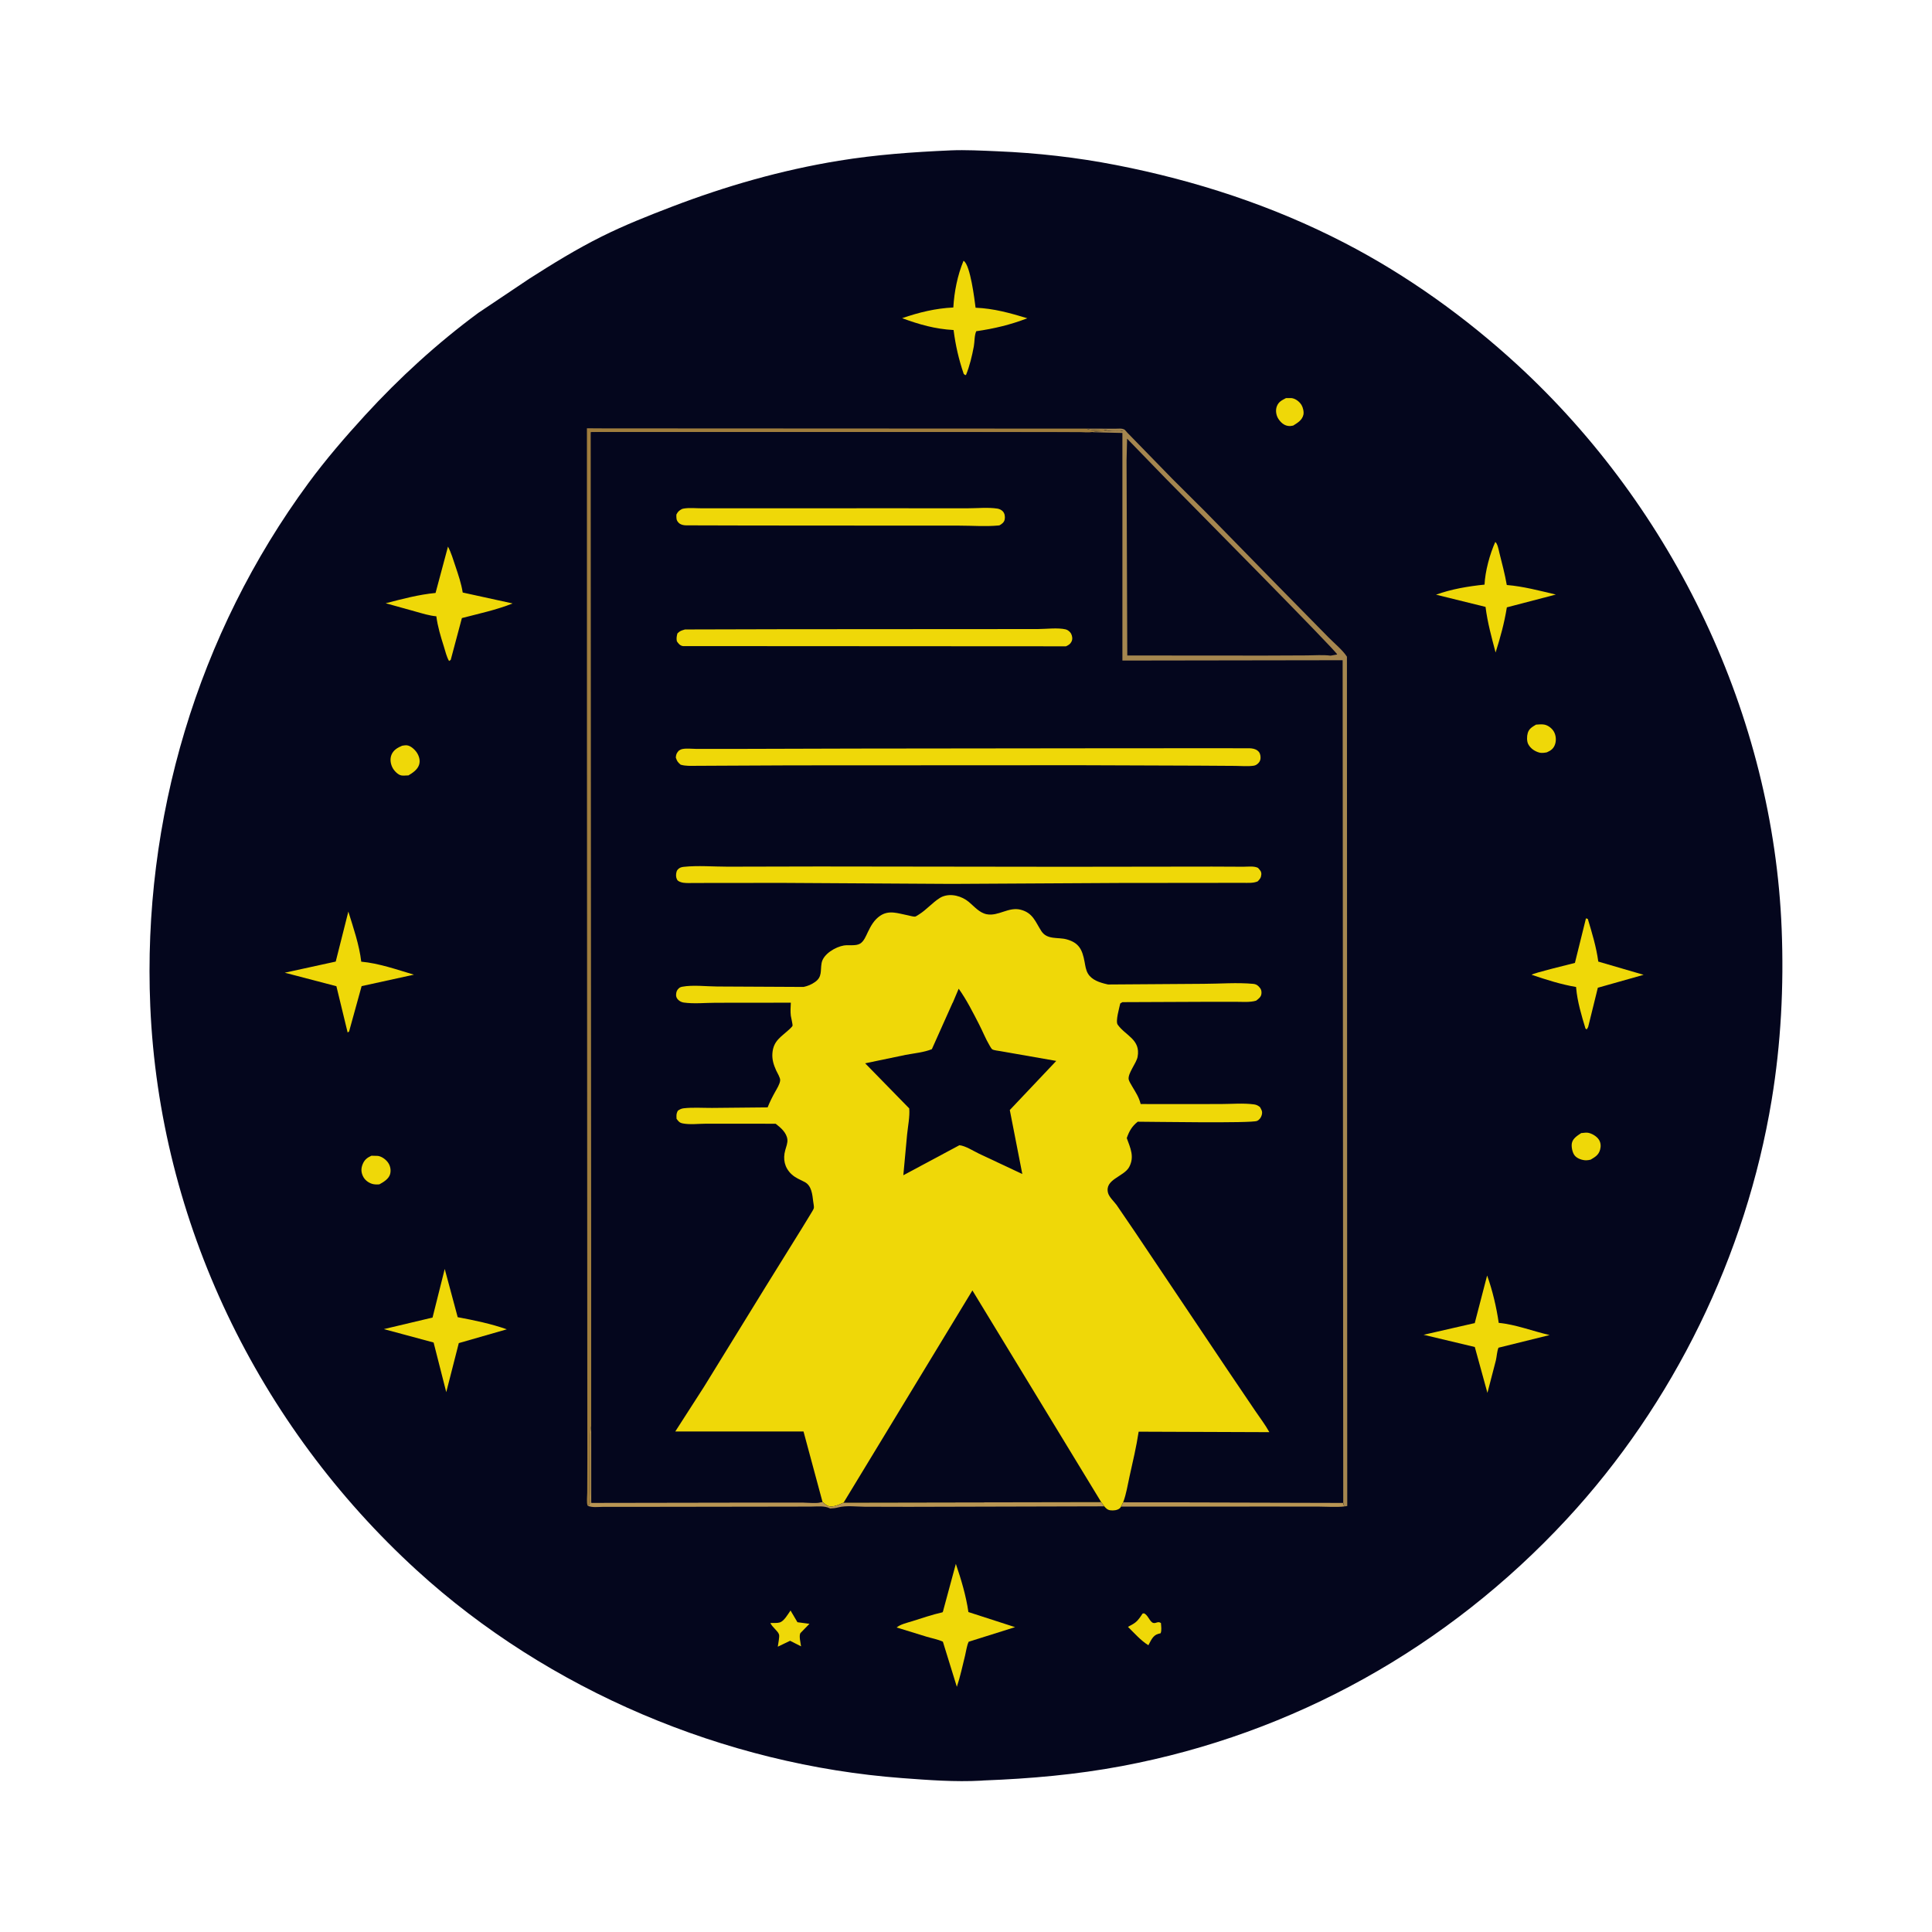 <svg width="1024" height="1024" viewBox="0 0 1024 1024" fill="none" xmlns="http://www.w3.org/2000/svg">
<path d="M503.491 79.721L503.667 79.703C511.966 79.364 520.23 79.827 528.519 80.173C549.8 81.06 570.59 83.401 591.5 87.471C633.677 95.681 674.56 109.014 712.787 128.814C745.848 145.937 776.928 168.236 804.29 193.412C887.296 269.787 939.843 379.385 944.32 492.431C945.519 522.704 943.953 553.168 939.011 583.069C925.409 665.363 887.086 744.034 830.351 805.25C767.469 873.099 685.671 918.944 594.665 936.047C570.369 940.613 546.048 942.741 521.377 943.68L520.032 943.786C506.199 944.555 491.986 943.465 478.181 942.434C384.204 935.418 290.628 895.982 220.915 832.303C136.764 755.435 84.501 647.533 79.646 533.25C75.439 434.233 104.675 335.967 163.473 256.047C172.618 243.618 182.965 231.598 193.39 220.213C211.632 200.292 231.782 181.871 253.528 165.825L280.551 147.712C293.027 139.732 305.664 131.963 318.93 125.354C330.973 119.355 343.456 114.404 356.011 109.597C384.761 98.59 414.225 90.148 444.644 85.185C464.209 81.993 483.706 80.591 503.491 79.721Z" fill="#04061D"/>
<path d="M605.566 855.25L606.251 855.09C608.411 855.767 609.399 859.708 611.25 860.186C612.82 860.592 613.61 859.091 615.322 860.25C615.417 861.925 615.801 864.108 615.151 865.656L613.75 866.03C611.01 866.838 609.936 869.68 608.671 872.006C604.643 869.542 601.219 865.571 597.847 862.278L600.25 860.943C602.543 859.648 603.61 858.196 605.038 856.051L605.566 855.25Z" fill="#EFD808"/>
<path d="M681.568 211.013L684.5 210.994C686.64 211.243 688.714 212.841 689.827 214.658C690.625 215.961 691.179 218.339 690.828 219.841C690.154 222.722 687.757 224.092 685.435 225.559C684.462 225.778 683.763 225.88 682.757 225.751C680.445 225.454 678.679 223.765 677.486 221.865C676.36 220.071 675.965 217.437 676.734 215.41C677.68 212.913 679.328 212.224 681.568 211.013Z" fill="#EFD808"/>
<path d="M838.093 600.546L838.634 600.511C839.732 600.403 840.788 600.194 841.89 600.425C843.911 600.849 846.34 602.312 847.461 604.073C848.443 605.616 848.585 607.514 848.116 609.25C847.335 612.139 845.552 613.166 843.101 614.629C842.282 614.825 841.515 614.996 840.667 614.987C838.603 614.965 835.94 614.093 834.606 612.436C833.38 610.914 832.712 607.647 833.164 605.725C833.745 603.259 836.139 601.859 838.093 600.546Z" fill="#EFD808"/>
<path d="M418.993 853.594L422.662 859.813L429.031 860.655L424.226 865.578C423.371 867.075 424.356 870.854 424.584 872.599L418.76 869.645L412.245 872.78C412.393 871.333 413.259 867.557 412.902 866.342C412.34 864.426 409.198 862.39 408.324 860.209C409.776 860.176 411.967 860.346 413.314 859.931C415.564 859.237 417.702 855.47 418.993 853.594Z" fill="#EFD808"/>
<path d="M196.863 612.56L200.25 612.647C202.369 612.925 204.658 614.634 205.8 616.39C206.92 618.113 207.301 620.252 206.787 622.25C206.128 624.813 203.236 626.569 201.082 627.726C199.885 627.845 198.404 627.834 197.25 627.474C195.118 626.808 193.258 625.345 192.327 623.319C191.332 621.152 191.334 619.189 192.243 616.99C193.201 614.67 194.636 613.579 196.863 612.56Z" fill="#EFD808"/>
<path d="M814.124 384.074C815.509 383.984 817.04 383.802 818.413 384.035C820.404 384.373 822.388 385.863 823.446 387.547C824.67 389.495 824.957 392.229 824.24 394.418C823.478 396.744 822.03 397.817 819.872 398.75C818.692 398.987 817.136 399.22 815.96 398.907C813.511 398.254 811.252 396.767 810.025 394.478C809.173 392.889 809.236 390.23 809.737 388.525C810.427 386.174 812.155 385.267 814.124 384.074Z" fill="#EFD808"/>
<path d="M213.151 395.25C213.98 395.118 214.912 394.949 215.75 395.048C217.763 395.287 219.986 397.407 221.026 399.044C222.185 400.868 222.809 403.181 222.14 405.295C221.306 407.936 218.726 409.653 216.474 410.979L215.681 411.009C214.72 411.054 213.706 411.154 212.75 411.001C210.958 410.714 208.948 408.553 208.132 407.053C206.982 404.94 206.565 402.276 207.514 400C208.548 397.518 210.767 396.235 213.151 395.25Z" fill="#EFD808"/>
<path d="M595.321 796.185L711.944 796.485L712.45 798.461C708.273 798.925 703.716 798.555 699.504 798.543L675.844 798.512L594.155 798.531L595.321 796.185Z" fill="#BA9654"/>
<path d="M311.427 798.011L312.234 797.746C313.354 795.787 312.77 791.316 312.78 788.912L312.889 767.453C312.913 763.636 312.568 759.447 313.378 755.721L313.414 796.478L401.083 796.334L425.665 796.349C428.705 796.351 433.098 796.921 435.941 796.022C437.546 797.334 438.517 798.537 440.75 798.434C442.981 798.332 444.877 797.396 446.86 796.508L447.138 796.409L583.672 796.165L585.303 798.397L481.614 798.659L458.26 798.603C453.962 798.568 448.409 797.86 444.332 798.938C442.84 799.332 441.54 799.471 440 799.529C436.983 797.943 433.159 798.525 429.823 798.529L412.831 798.562L340.037 798.665L319.627 798.667C317.18 798.666 313.555 799.186 311.427 798.011Z" fill="#BA9654"/>
<path d="M792.532 287.25C793.762 288.14 794.316 291.459 794.682 292.92C796.102 298.598 797.628 304.293 798.628 310.061C807.43 310.794 816.055 313.098 824.624 315.127L798.661 321.909C797.332 330.207 795.229 337.839 792.696 345.842C790.563 337.758 788.403 329.975 787.364 321.665L761.124 315.189C769.173 312.26 778.323 310.708 786.832 309.86C787.145 302.85 789.643 293.62 792.532 287.25Z" fill="#EFD808"/>
<path d="M840.59 486.75L841.564 487.023C843.808 494.457 846.08 501.951 847.123 509.659L871.152 516.667L846.885 523.524L841.75 544.347L840.984 545.634L840.336 545.138C838.299 538.485 836 530.707 835.411 523.77L835.36 523.123C827.205 521.742 819.612 519.283 811.793 516.656C812.957 515.635 831.677 511.214 834.737 510.365L840.59 486.75Z" fill="#EFD808"/>
<path d="M788.208 676.039C791.034 683.848 793.175 692.944 794.356 701.154C803.197 701.942 812.617 705.62 821.326 707.607L794.225 714.314C793.402 716.35 793.347 718.887 792.841 721.048L788.366 738.257L781.674 713.935L754.534 707.463L781.168 701.372L781.636 701.305L788.208 676.039Z" fill="#EFD808"/>
<path d="M510.672 138.25L510.853 138.323C514.305 140.664 516.494 158.497 517.077 163.096C526.803 163.505 535.26 165.888 544.503 168.69C535.619 172.119 526.833 174.211 517.433 175.557C516.411 177.688 516.594 181.205 516.143 183.621C515.199 188.67 513.934 193.995 512 198.75C511.23 198.751 511.663 198.843 510.796 198.189C508.125 190.38 506.48 183.123 505.412 174.925C495.581 174.383 487.346 172.014 478.141 168.648C487.001 165.579 495.9 163.411 505.282 162.974C505.762 154.662 507.477 145.96 510.672 138.25Z" fill="#EFD808"/>
<path d="M235.715 672.564L242.59 698.139C251.279 699.754 260.3 701.613 268.626 704.565L243.17 711.873L236.527 737.873L229.819 711.56L203.456 704.454L229.258 698.331L235.715 672.564Z" fill="#EFD808"/>
<path d="M237.44 289.705C239.139 292.936 240.203 296.566 241.357 300.015C242.91 304.658 244.48 309.197 245.246 314.05L271.703 319.84C263.264 323.222 253.635 325.29 244.813 327.587L238.895 349.75L238.009 350.347C236.686 348.119 236.053 345.184 235.271 342.715C233.587 337.4 231.995 332.189 231.265 326.648C227.502 326.324 223.769 325.115 220.141 324.109L204.427 319.738C213.09 317.492 221.93 315.125 230.854 314.279L237.44 289.705Z" fill="#EFD808"/>
<path d="M184.63 483.155C187.305 491.801 190.403 500.709 191.472 509.707C200.739 510.525 210.498 513.96 219.393 516.594L191.669 522.665L185.013 546.75L184.25 547.229L178.298 522.712L150.928 515.555L177.946 509.653L184.63 483.155Z" fill="#EFD808"/>
<path d="M506.619 828.876C509.447 837.147 512.02 845.76 513.274 854.423L538.012 862.422L513.421 870.157C512.401 872.3 512.079 875.181 511.505 877.5C510.149 882.982 508.943 888.703 507.15 894.056L499.746 870.127C497.074 868.879 493.874 868.33 491.037 867.467L475.852 862.782L475.239 862.628C477.045 860.954 480.967 860.061 483.37 859.315C488.746 857.645 494.072 855.775 499.57 854.546C499.921 853.828 499.847 854.102 499.99 853.381L506.619 828.876Z" fill="#EFD808"/>
<path d="M320.296 227.049L576.143 227.174C577.333 228.246 582.443 227.708 584.261 227.711C585.526 227.714 586.306 228.034 587.5 228.243C589.774 228.642 592.898 228.196 595.253 228.125L594.997 228.578L594.483 228.409C593.567 228.171 592.935 228.318 592 228.377C587.802 228.644 583.096 228.302 578.979 229.081C577.048 229.451 574.635 229.152 572.631 229.141L559.702 229.086L510.489 229.021L319.721 228.96L313.183 229.072L313.378 755.721C312.568 759.447 312.913 763.636 312.889 767.453L312.78 788.912C312.77 791.316 313.354 795.787 312.234 797.746L311.427 798.011C310.804 796.295 311.226 793.026 311.235 791.126L311.305 773.011L311.264 708.5L311.091 390.353L311.076 226.995L320.296 227.049Z" fill="#A07D3D"/>
<path d="M576.143 227.174L591.07 227.229C592.668 227.235 594.994 226.838 596.25 227.892L597.558 229.372L621.446 253.885L638.922 271.277L678.273 311.503L704.146 337.825C707.272 341.03 711.457 344.334 713.905 348.057L714.074 798.226L712.45 798.461L711.944 796.485L595.321 796.185L594.155 798.531C593.927 798.919 593.856 799.094 593.485 799.423C592.26 800.51 590.057 800.701 588.5 800.486C586.957 800.272 586.278 799.479 585.303 798.397L583.672 796.165L447.138 796.409L446.86 796.508C444.877 797.396 442.981 798.332 440.75 798.434C438.517 798.537 437.546 797.334 435.941 796.022C433.098 796.921 428.705 796.351 425.665 796.349L401.083 796.334L313.414 796.478L313.378 755.721L313.183 229.072L319.721 228.96L510.489 229.021L559.702 229.086L572.631 229.141C574.635 229.152 577.048 229.451 578.979 229.081C583.096 228.302 587.802 228.644 592 228.377C592.935 228.318 593.567 228.171 594.483 228.409L594.997 228.578L595.253 228.125C592.898 228.196 589.774 228.642 587.5 228.243C586.306 228.034 585.526 227.714 584.261 227.711C582.443 227.708 577.333 228.246 576.143 227.174Z" fill="#04061D"/>
<path d="M361.525 269.75L362.319 269.556C365.302 269.02 369.067 269.421 372.14 269.418L392.666 269.405L473.803 269.39L512.688 269.408C517.719 269.419 523.736 268.8 528.677 269.574C529.697 269.734 530.775 270.26 531.49 271.005C532.538 272.096 532.78 273.81 532.523 275.25C532.232 276.87 531.062 277.672 529.75 278.445L529.188 278.517C522.539 279.16 515.277 278.597 508.573 278.595L465.466 278.578L397.608 278.531L363.5 278.443C362.137 278.387 360.761 278.115 359.75 277.124C358.337 275.741 358.499 274.566 358.488 272.75C359.307 271.119 359.933 270.615 361.525 269.75Z" fill="#EFD808"/>
<path d="M363.06 333.632L414.75 333.502L510.956 333.436L549.948 333.417C554.315 333.414 560.746 332.571 564.919 333.605C565.938 333.857 567.195 334.883 567.688 335.828C568.34 337.077 568.59 338.689 567.956 340C567.26 341.438 566.341 341.919 564.989 342.555L362 342.441C360.42 342.228 359.583 341.12 358.75 339.898C358.425 338.333 358.672 337.261 359.03 335.75C360.432 334.314 361.179 334.213 363.06 333.632Z" fill="#EFD808"/>
<path d="M434.177 459.25L564.577 459.413L642.464 459.311L659 459.385C661.38 459.39 664.582 458.914 666.75 459.975C667.732 461.104 668.652 461.852 668.527 463.5C668.396 465.226 667.761 465.949 666.606 467.151C664.156 468.217 661.105 467.914 658.463 467.919L644.752 467.942L593.25 467.994L504.436 468.487L415.381 467.958L377.881 467.981L366.937 468.015C365.001 468.017 362.588 468.189 360.75 467.518C359.41 467.029 358.894 466.673 358.478 465.25C358.136 464.08 358.322 461.981 359.092 461.035C359.964 459.963 360.988 459.599 362.317 459.454C369.767 458.642 378.15 459.352 385.697 459.356L434.177 459.25Z" fill="#EFD808"/>
<path d="M454.006 396.755L580.441 396.609L635.285 396.577L662.25 396.593C663.771 396.652 665.37 396.902 666.59 397.894C667.733 398.823 668.071 399.985 668.118 401.383C668.156 402.545 667.845 403.537 667.041 404.385C666.322 405.142 665.552 405.683 664.5 405.838C661.413 406.293 657.865 405.954 654.744 405.935L635.771 405.813L572.25 405.587L419.605 405.659L381.077 405.838L368.781 405.9C366.027 405.907 363.421 406.083 360.75 405.298C359.14 403.894 358.893 403.517 358.184 401.5C358.369 399.749 358.598 399.218 359.75 397.886C360.461 397.45 360.92 397.152 361.75 396.99C363.988 396.555 366.841 396.931 369.144 396.934L387.408 396.94L454.006 396.755Z" fill="#EFD808"/>
<path d="M576.143 227.174L591.07 227.229C592.668 227.235 594.994 226.838 596.25 227.892L597.558 229.372L621.446 253.885L638.922 271.277L678.273 311.503L704.146 337.825C707.272 341.03 711.457 344.334 713.905 348.057L714.074 798.226L712.45 798.461L711.944 796.485L711.625 349.929L594.898 350.108L594.893 229.478L578.979 229.081C583.096 228.302 587.802 228.644 592 228.377C592.935 228.318 593.567 228.171 594.483 228.409L594.997 228.578L595.253 228.125C592.898 228.196 589.774 228.642 587.5 228.243C586.306 228.034 585.526 227.714 584.261 227.711C582.443 227.708 577.333 228.246 576.143 227.174Z" fill="#A5864F"/>
<path d="M597.099 244.052L597.388 232.503L618.029 253.786C627.493 263.434 708.713 345.452 708.75 346.891L705.245 347.509C701.217 346.982 696.75 347.361 692.674 347.378L670.133 347.472L597.485 347.419L597.099 244.052Z" fill="#04061D"/>
<path d="M425.93 523.097C428.207 522.596 430.083 521.82 432.004 520.467C435.933 517.7 434.722 514.427 435.479 510.373C436.372 505.594 442.907 501.861 447.25 501.131C449.845 500.694 453.541 501.516 455.849 500.156C457.909 498.941 458.989 496.06 459.983 494.01C461.603 490.665 463.314 487.549 466.48 485.395C471.255 482.145 476.094 484.175 481.171 485.135C482.192 485.328 484.004 485.899 484.985 485.834C485.392 485.808 486.771 484.867 487.129 484.642C491.071 482.171 494.083 478.512 497.989 476.027C498.488 475.709 498.923 475.468 499.468 475.243C504.106 473.336 509.792 474.95 513.5 478.048C516.394 480.467 519.11 483.807 522.953 484.561C529.177 485.781 534.582 480.484 541.037 482.185C547.509 483.891 548.734 488.545 551.941 493.5C555.016 498.251 560.748 496.62 565.314 497.868C572.006 499.696 573.663 503.491 574.837 509.72C575.242 511.871 575.506 514.103 576.635 516.022C578.648 519.446 582.967 520.805 586.597 521.637L587.322 521.798L637.885 521.448C646.495 521.434 655.758 520.662 664.261 521.469C665.368 521.574 666.256 521.964 667.044 522.75C668.284 523.988 668.765 524.964 668.572 526.75C668.387 528.452 667.013 529.434 665.75 530.385C662.405 531.372 658.435 530.964 654.963 530.972L636.661 530.99L594.889 531.165L593.75 531.869C593.294 534.094 591.14 541.306 592.388 543.075C596.55 548.972 604.668 550.902 602.951 560.158C602.333 563.488 597.706 568.867 598.217 572.078C598.364 573.001 599.551 574.905 600.042 575.75C601.923 578.986 603.63 581.38 604.569 585.142L609.901 585.188L646.883 585.164C652.586 585.16 659.037 584.577 664.665 585.354C665.986 585.537 666.741 585.958 667.793 586.75C668.679 588.315 669.248 589.086 668.75 590.988C668.404 592.312 667.509 593.554 666.25 594.111C663.258 595.436 610.39 594.535 603.025 594.528C599.927 596.975 598.487 599.563 597.21 603.198C599.133 608.545 601.4 613.096 598.49 618.541C595.731 623.703 585.29 625.05 587.304 632.341C587.9 634.499 590.494 636.863 591.821 638.671L601.564 652.96L650.486 725.882L665.283 747.764C667.825 751.512 670.594 755.106 672.785 759.078L603.511 758.819C602.299 766.833 600.441 774.63 598.68 782.534C597.673 787.057 596.97 791.853 595.321 796.185L594.155 798.531C593.927 798.919 593.856 799.094 593.485 799.423C592.26 800.51 590.057 800.701 588.5 800.486C586.957 800.272 586.278 799.479 585.303 798.397L583.672 796.165L447.138 796.409L446.86 796.508C444.877 797.396 442.981 798.332 440.75 798.434C438.517 798.537 437.546 797.334 435.941 796.022L425.882 758.721L357.92 758.702L373.154 735.004L405.856 681.903L425.092 650.918L429.902 643.042C430.281 642.373 431.269 640.922 431.37 640.25C431.503 639.373 431.124 637.848 431.029 636.92C430.567 633.227 430.23 628.437 426.487 626.49C423.995 625.195 421.61 624.32 419.508 622.351C415.81 618.886 414.864 614.32 416.208 609.578C416.684 607.899 417.546 605.684 417.332 603.938C416.885 600.28 413.837 597.72 411.111 595.603L374.448 595.577C370.559 595.576 365.478 596.21 361.75 595.412C360.086 595.056 359.575 594.304 358.592 593C358.515 591.129 358.374 590.461 359.226 588.75C360.281 587.986 361.1 587.555 362.412 587.407C367.232 586.86 372.518 587.245 377.391 587.221L406.856 586.934C407.997 584.081 409.31 581.447 410.809 578.77C411.757 577.077 413.33 574.601 413.504 572.635C413.626 571.248 411.962 568.636 411.384 567.351C410.049 564.383 409.148 561.59 409.386 558.315C409.885 551.443 414.131 549.571 418.706 545.25C418.961 545.009 419.924 544.048 420.038 543.733C420.257 543.122 419.257 539.297 419.151 538.398C418.881 536.111 419.032 533.742 419.153 531.446L379.424 531.488C374.041 531.486 367.684 532.147 362.396 531.368C361.26 531.201 360.221 530.683 359.415 529.864C358.687 529.123 358.287 528.273 358.336 527.243C358.404 525.804 358.704 524.797 359.798 523.818C360.402 523.277 360.943 523.11 361.725 522.965C367.237 521.945 374.402 522.838 380.085 522.865L425.93 523.097Z" fill="#EFD808"/>
<path d="M508.123 524.037C512.316 529.896 515.614 536.489 518.912 542.888C520.799 546.55 522.361 550.525 524.455 554.06C524.734 554.53 525.487 555.91 525.921 556.169C526.804 556.698 528.964 556.911 530.075 557.1L559.838 562.31L535.213 588.338L541.844 622.255L518.879 611.464C515.924 610.05 511.641 607.268 508.502 606.993L478.784 622.904L480.791 601.214C481.225 596.902 482.287 591.759 481.914 587.484L458.551 563.578L480.05 559.098C484.544 558.247 489.683 557.798 493.909 556.081L504.896 531.513L504.968 531.506L508.123 524.037Z" fill="#04061D"/>
<path d="M515.393 683.953L583.672 796.165L447.138 796.409L515.393 683.953Z" fill="#04061D"/>
</svg>
